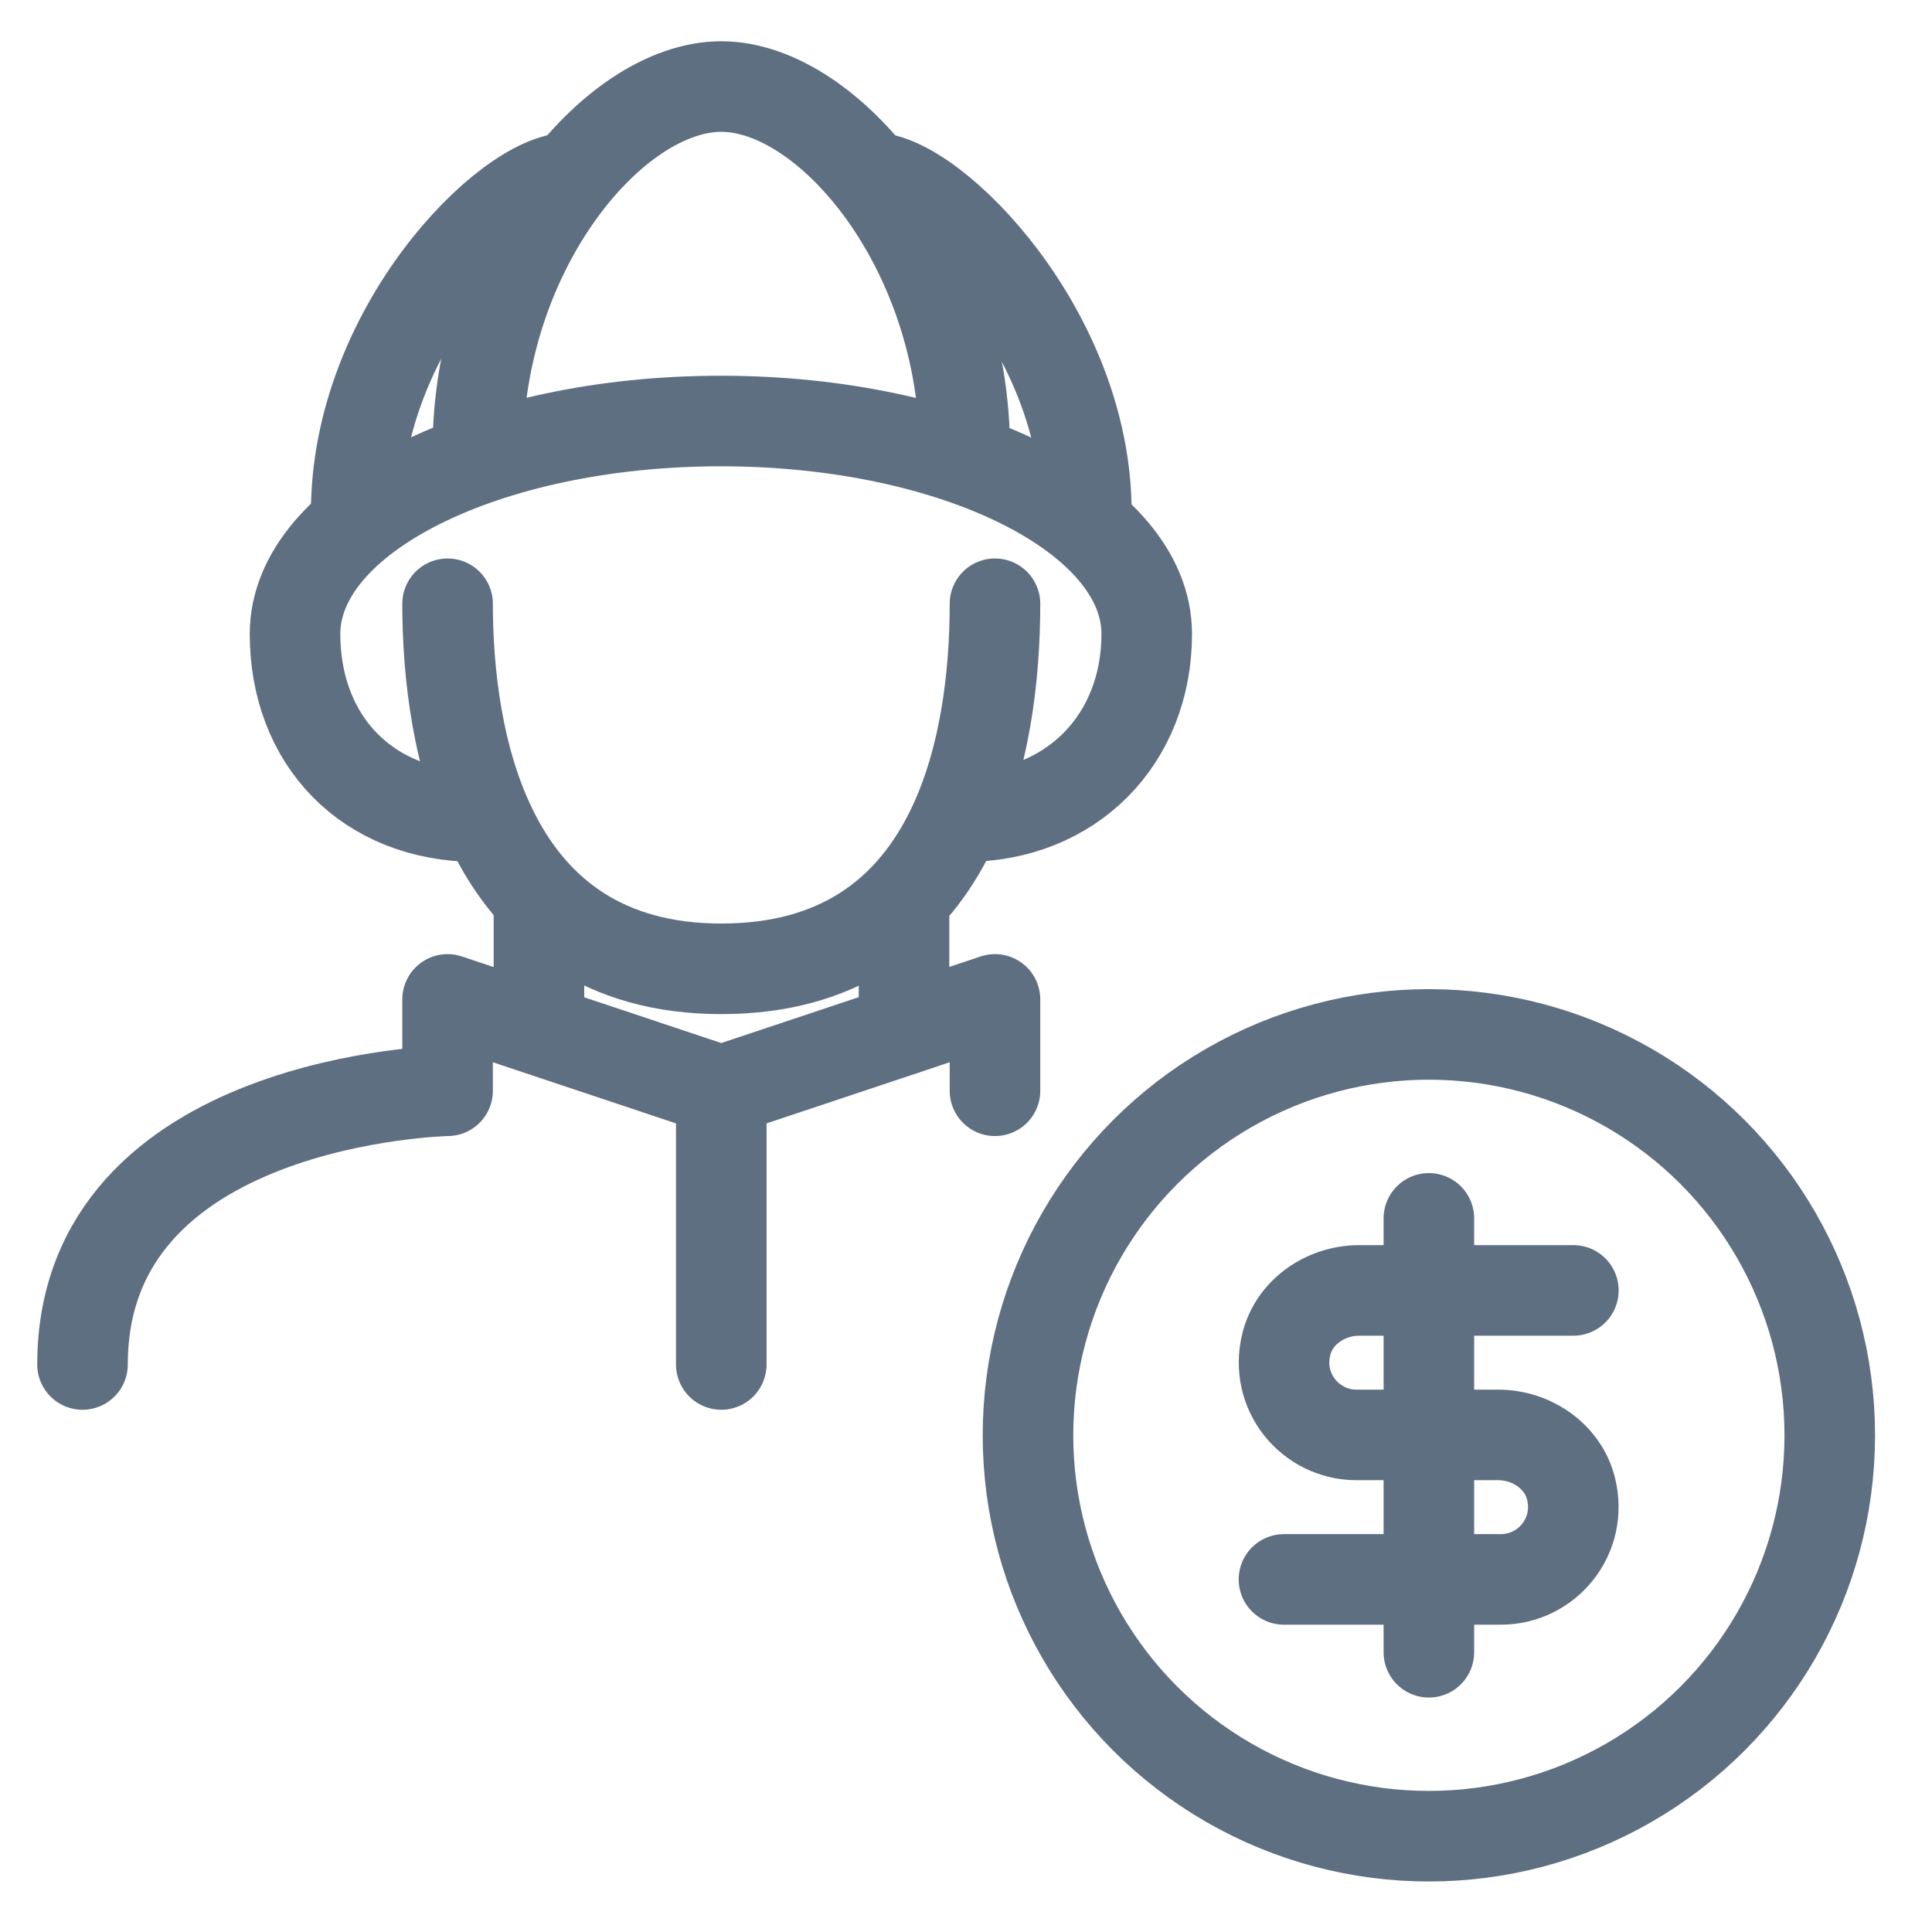 <?xml version="1.0" encoding="UTF-8"?><svg id="Layer_1" xmlns="http://www.w3.org/2000/svg" viewBox="0 0 48 48"><defs><style>.cls-1,.cls-2{fill:none;}.cls-2{stroke:#5e6f82;stroke-linecap:round;stroke-linejoin:round;stroke-width:2.25px;}</style></defs><g id="icon"><path class="cls-2" d="M21.7,4.42c1.46,0,5.29,3.81,5.29,8.31"/><path class="cls-2" d="M8.85,12.73c0-4.54,3.76-8.31,5.29-8.31"/><path class="cls-2" d="M11.87,11.22c0-5.01,3.36-9.07,6.05-9.07s6.05,4.06,6.05,9.07"/><path class="cls-2" d="M24.72,15c0,3.46-.92,9.07-6.8,9.07s-6.8-5.73-6.8-9.07"/><path class="cls-2" d="M11.87,20.29c-2.76,0-4.54-1.91-4.54-4.54,0-2.92,4.74-5.29,10.58-5.29s10.58,2.37,10.58,5.29c0,2.62-1.87,4.54-4.54,4.54"/><line class="cls-2" x1="13.39" y1="22.56" x2="13.39" y2="25.58"/><line class="cls-2" x1="22.46" y1="22.56" x2="22.46" y2="25.58"/><path class="cls-2" d="M2.05,33.9c0-6.63,9.07-6.8,9.07-6.8v-2.27l6.8,2.27,6.8-2.27v2.27"/><line class="cls-2" x1="17.92" y1="27.09" x2="17.92" y2="33.9"/></g><circle class="cls-2" cx="35.5" cy="35.66" r="9.96"/><path class="cls-2" d="M39.09,32.06h-5.32c-.83,0-1.61.53-1.81,1.33-.3,1.19.6,2.26,1.74,2.26h3.52c.83,0,1.61.53,1.81,1.33.3,1.19-.6,2.26-1.74,2.26h-5.39"/><path class="cls-2" d="M35.5,41.05v-10.78"/><rect class="cls-1" y=".07" width="48" height="48"/></svg>